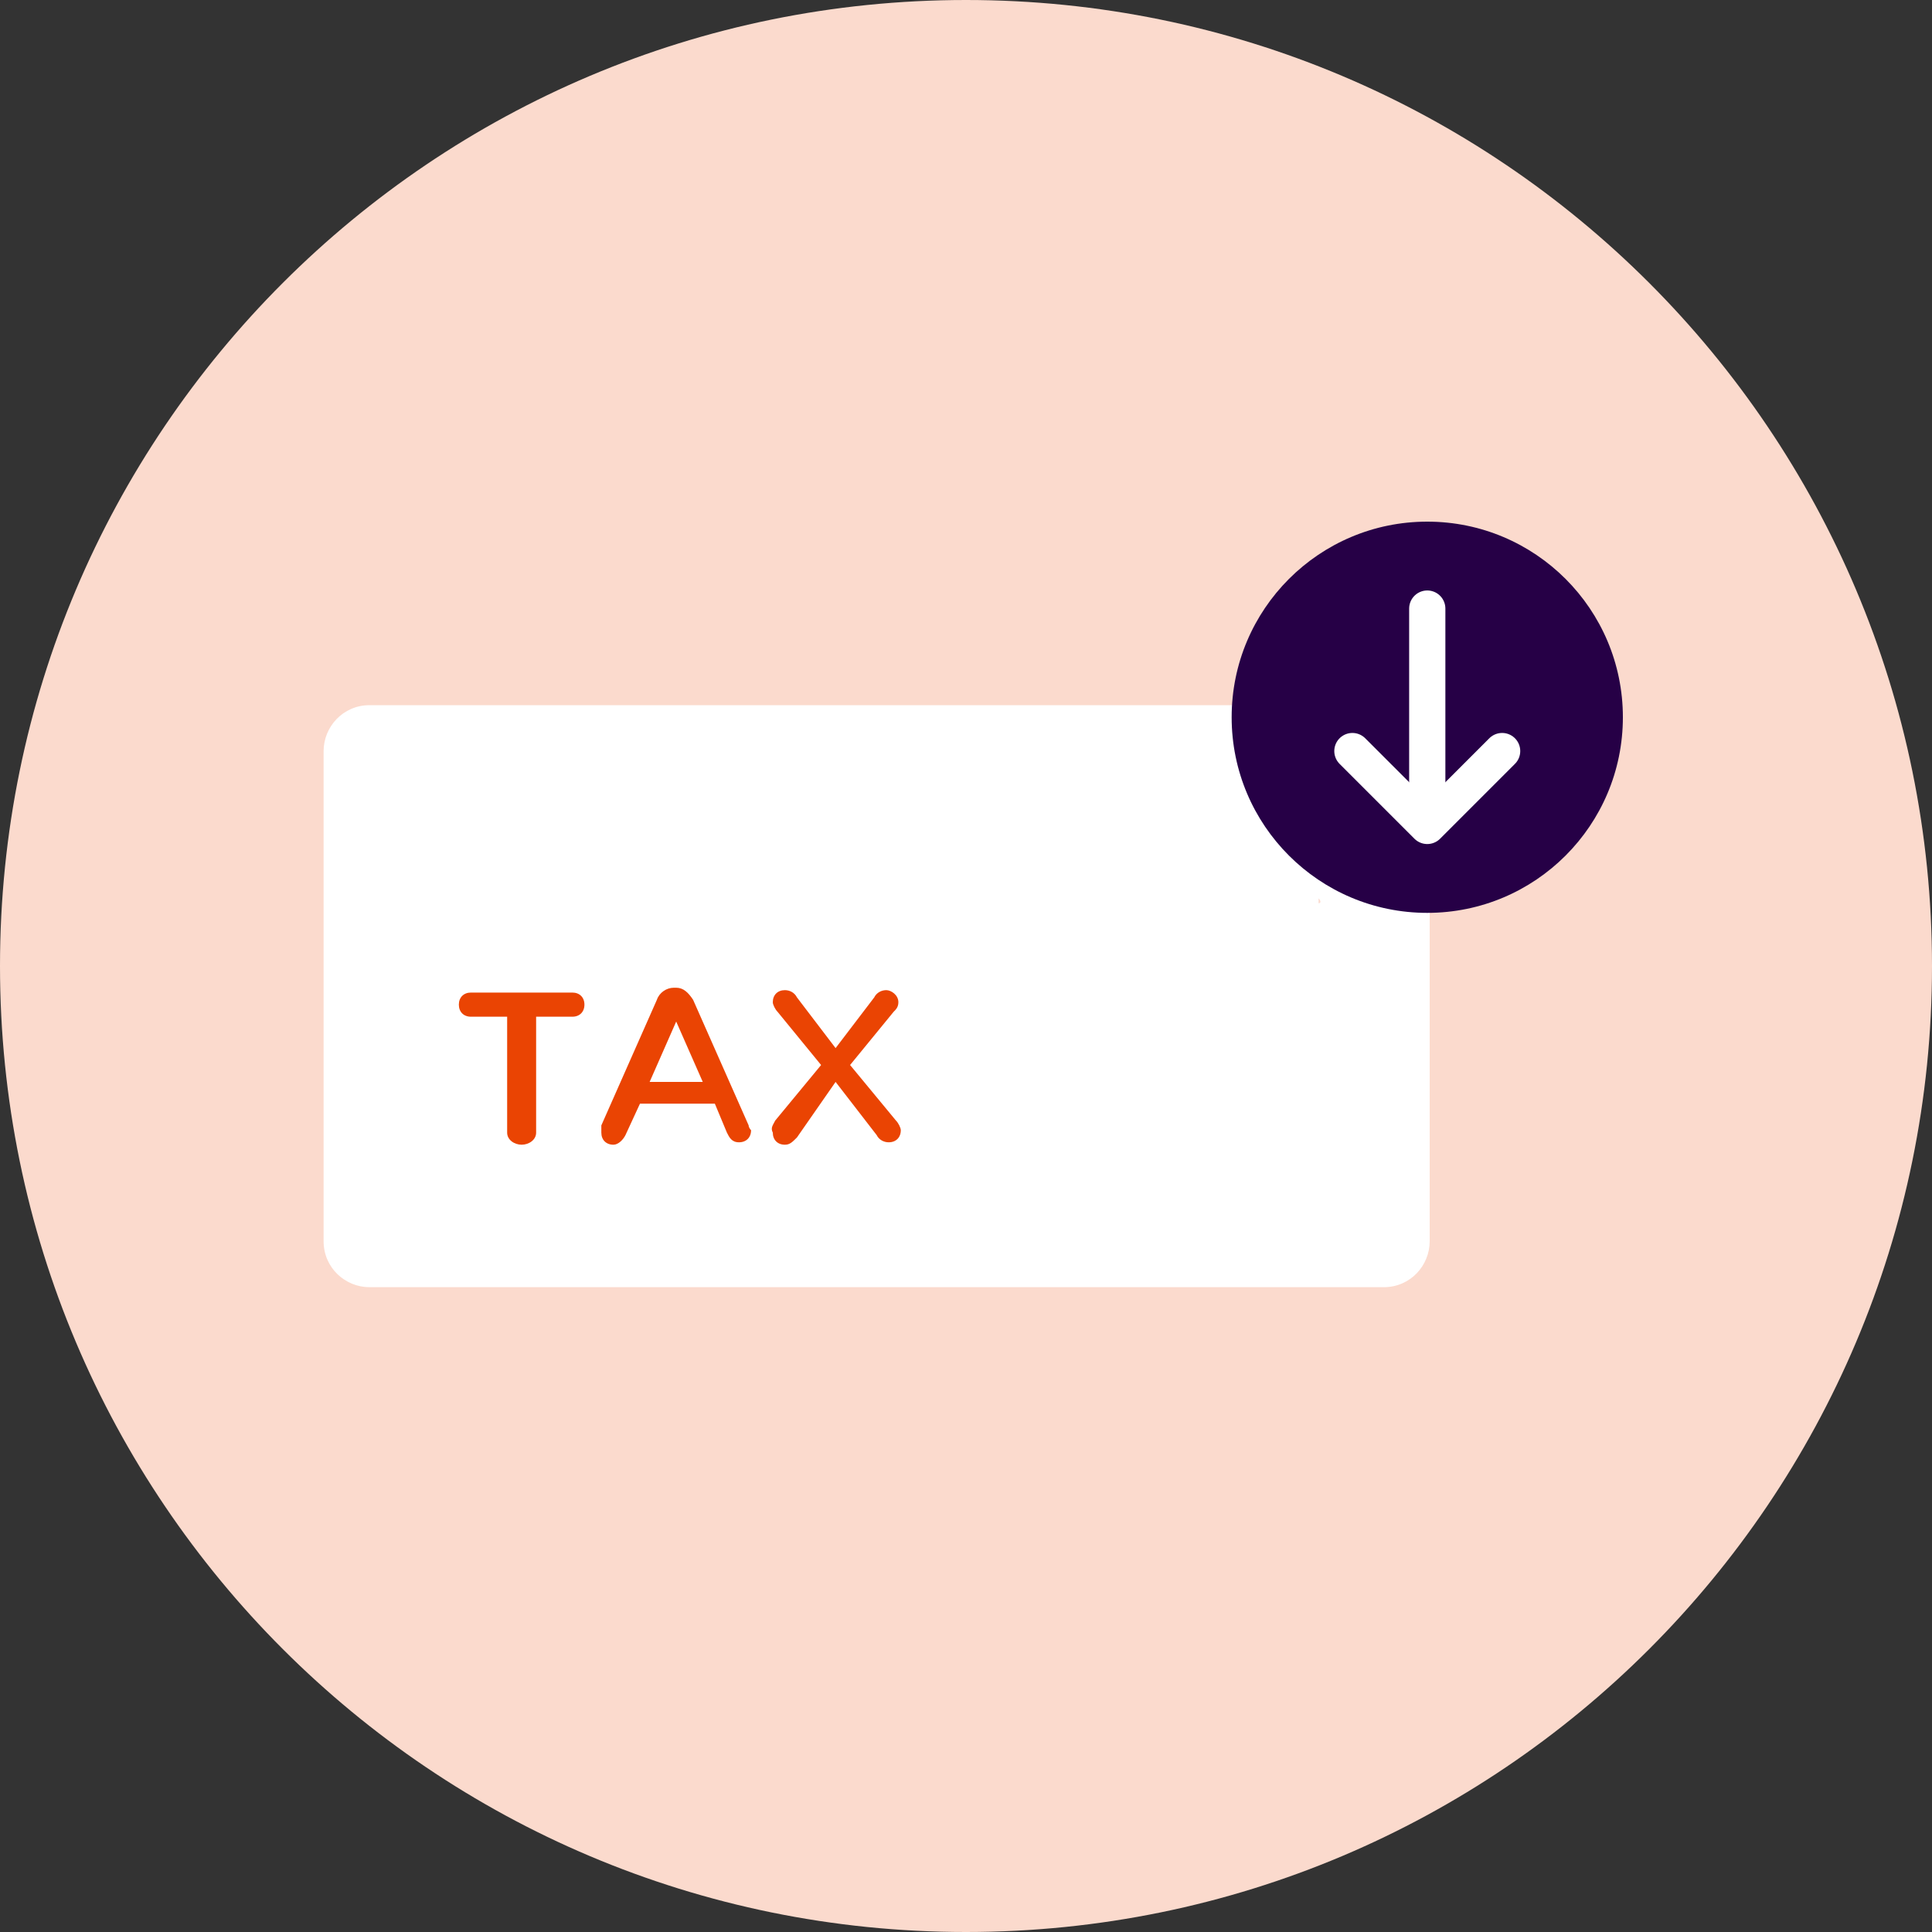 <?xml version="1.0" encoding="utf-8"?>
<!-- Generator: Adobe Illustrator 25.1.0, SVG Export Plug-In . SVG Version: 6.00 Build 0)  -->
<svg version="1.1" xmlns="http://www.w3.org/2000/svg" xmlns:xlink="http://www.w3.org/1999/xlink" x="0px" y="0px"
	 viewBox="0 0 80 80" style="enable-background:new 0 0 80 80;" xml:space="preserve">
<rect x="0" y="0" width="80" height="80" fill="#333333" stroke="none"/>
<style type="text/css">
	.st0{fill:#FBDACD;}
	.st1{fill:#FFFFFF;}
	.st2{fill:#EA4403;}
	.st3{fill:#260046;}
	.st4{fill:none;stroke:#FFFFFF;stroke-width:1.5;stroke-linecap:round;stroke-linejoin:round;stroke-miterlimit:10;}
</style>
<g id="BG:_20_x25__Dawn">
	<g>
		<path class="st0" d="M40,80c22.1,0,40-17.9,40-40C80,17.9,62.1,0,40,0S0,17.9,0,40C0,62.1,17.9,80,40,80"/>
	</g>
</g>
<g id="Dawn_Icon">
	<path class="st1" d="M57.3,29.2h-42c-1.1,0-1.9,0.9-1.9,1.9v20.3c0,1.1,0.9,1.9,1.9,1.9h42c1.1,0,1.9-0.9,1.9-1.9V31.1
		C59.3,30.1,58.4,29.2,57.3,29.2z M54,36.5c0.4,0.1,0.6,0.3,0.7,0.5C54.6,36.8,54.4,36.6,54,36.5L54,36.5z M52.7,33.4
		c-0.2,0.1-0.3,0.2-0.3,0.3C52.4,33.6,52.6,33.5,52.7,33.4z M52.3,34L52.3,34c0,0.1,0,0.1,0,0.2C52.4,34.1,52.3,34.1,52.3,34z
		 M54,37.8L54,37.8c0.1,0,0.2,0,0.3-0.1C54.2,37.8,54.1,37.8,54,37.8z M54.6,37.4c0-0.1,0-0.2,0-0.2l0,0
		C54.7,37.3,54.7,37.4,54.6,37.4z"/>
	<g>
		<path class="st2" d="M21,42.1h-1.5c-0.3,0-0.5-0.2-0.5-0.5c0-0.3,0.2-0.5,0.5-0.5h4.2c0.3,0,0.5,0.2,0.5,0.5
			c0,0.3-0.2,0.5-0.5,0.5h-1.5v4.8c0,0.3-0.3,0.5-0.6,0.5c-0.3,0-0.6-0.2-0.6-0.5V42.1z"/>
		<path class="st2" d="M24.9,46.6l2.3-5.2c0.1-0.3,0.4-0.5,0.7-0.5H28c0.3,0,0.5,0.2,0.7,0.5l2.3,5.2c0,0.1,0.1,0.2,0.1,0.2
			c0,0.3-0.2,0.5-0.5,0.5c-0.3,0-0.4-0.2-0.5-0.4l-0.5-1.2h-3.1L25.9,47c-0.1,0.2-0.3,0.4-0.5,0.4c-0.3,0-0.5-0.2-0.5-0.5
			C24.9,46.8,24.9,46.7,24.9,46.6z M29.1,44.8l-1.1-2.5l-1.1,2.5H29.1z"/>
		<path class="st2" d="M32.1,46.4l1.9-2.3l-1.8-2.2c-0.1-0.1-0.2-0.3-0.2-0.4c0-0.3,0.2-0.5,0.5-0.5c0.2,0,0.4,0.1,0.5,0.3l1.6,2.1
			l1.6-2.1c0.1-0.2,0.3-0.3,0.5-0.3s0.5,0.2,0.5,0.5c0,0.2-0.1,0.3-0.2,0.4l-1.8,2.2l1.9,2.3c0.1,0.1,0.2,0.3,0.2,0.4
			c0,0.3-0.2,0.5-0.5,0.5c-0.2,0-0.4-0.1-0.5-0.3l-1.7-2.2L33,47.1c-0.2,0.2-0.3,0.3-0.5,0.3c-0.3,0-0.5-0.2-0.5-0.5
			C31.9,46.7,32,46.6,32.1,46.4z"/>
	</g>
	<circle class="st3" cx="59.1" cy="29.7" r="8.1"/>
	<g>
		<line class="st4" x1="59.1" y1="25.2" x2="59.1" y2="33.5"/>
		<polyline class="st4" points="62.2,31.1 59.1,34.2 56,31.1 		"/>
	</g>
</g>
</svg>
